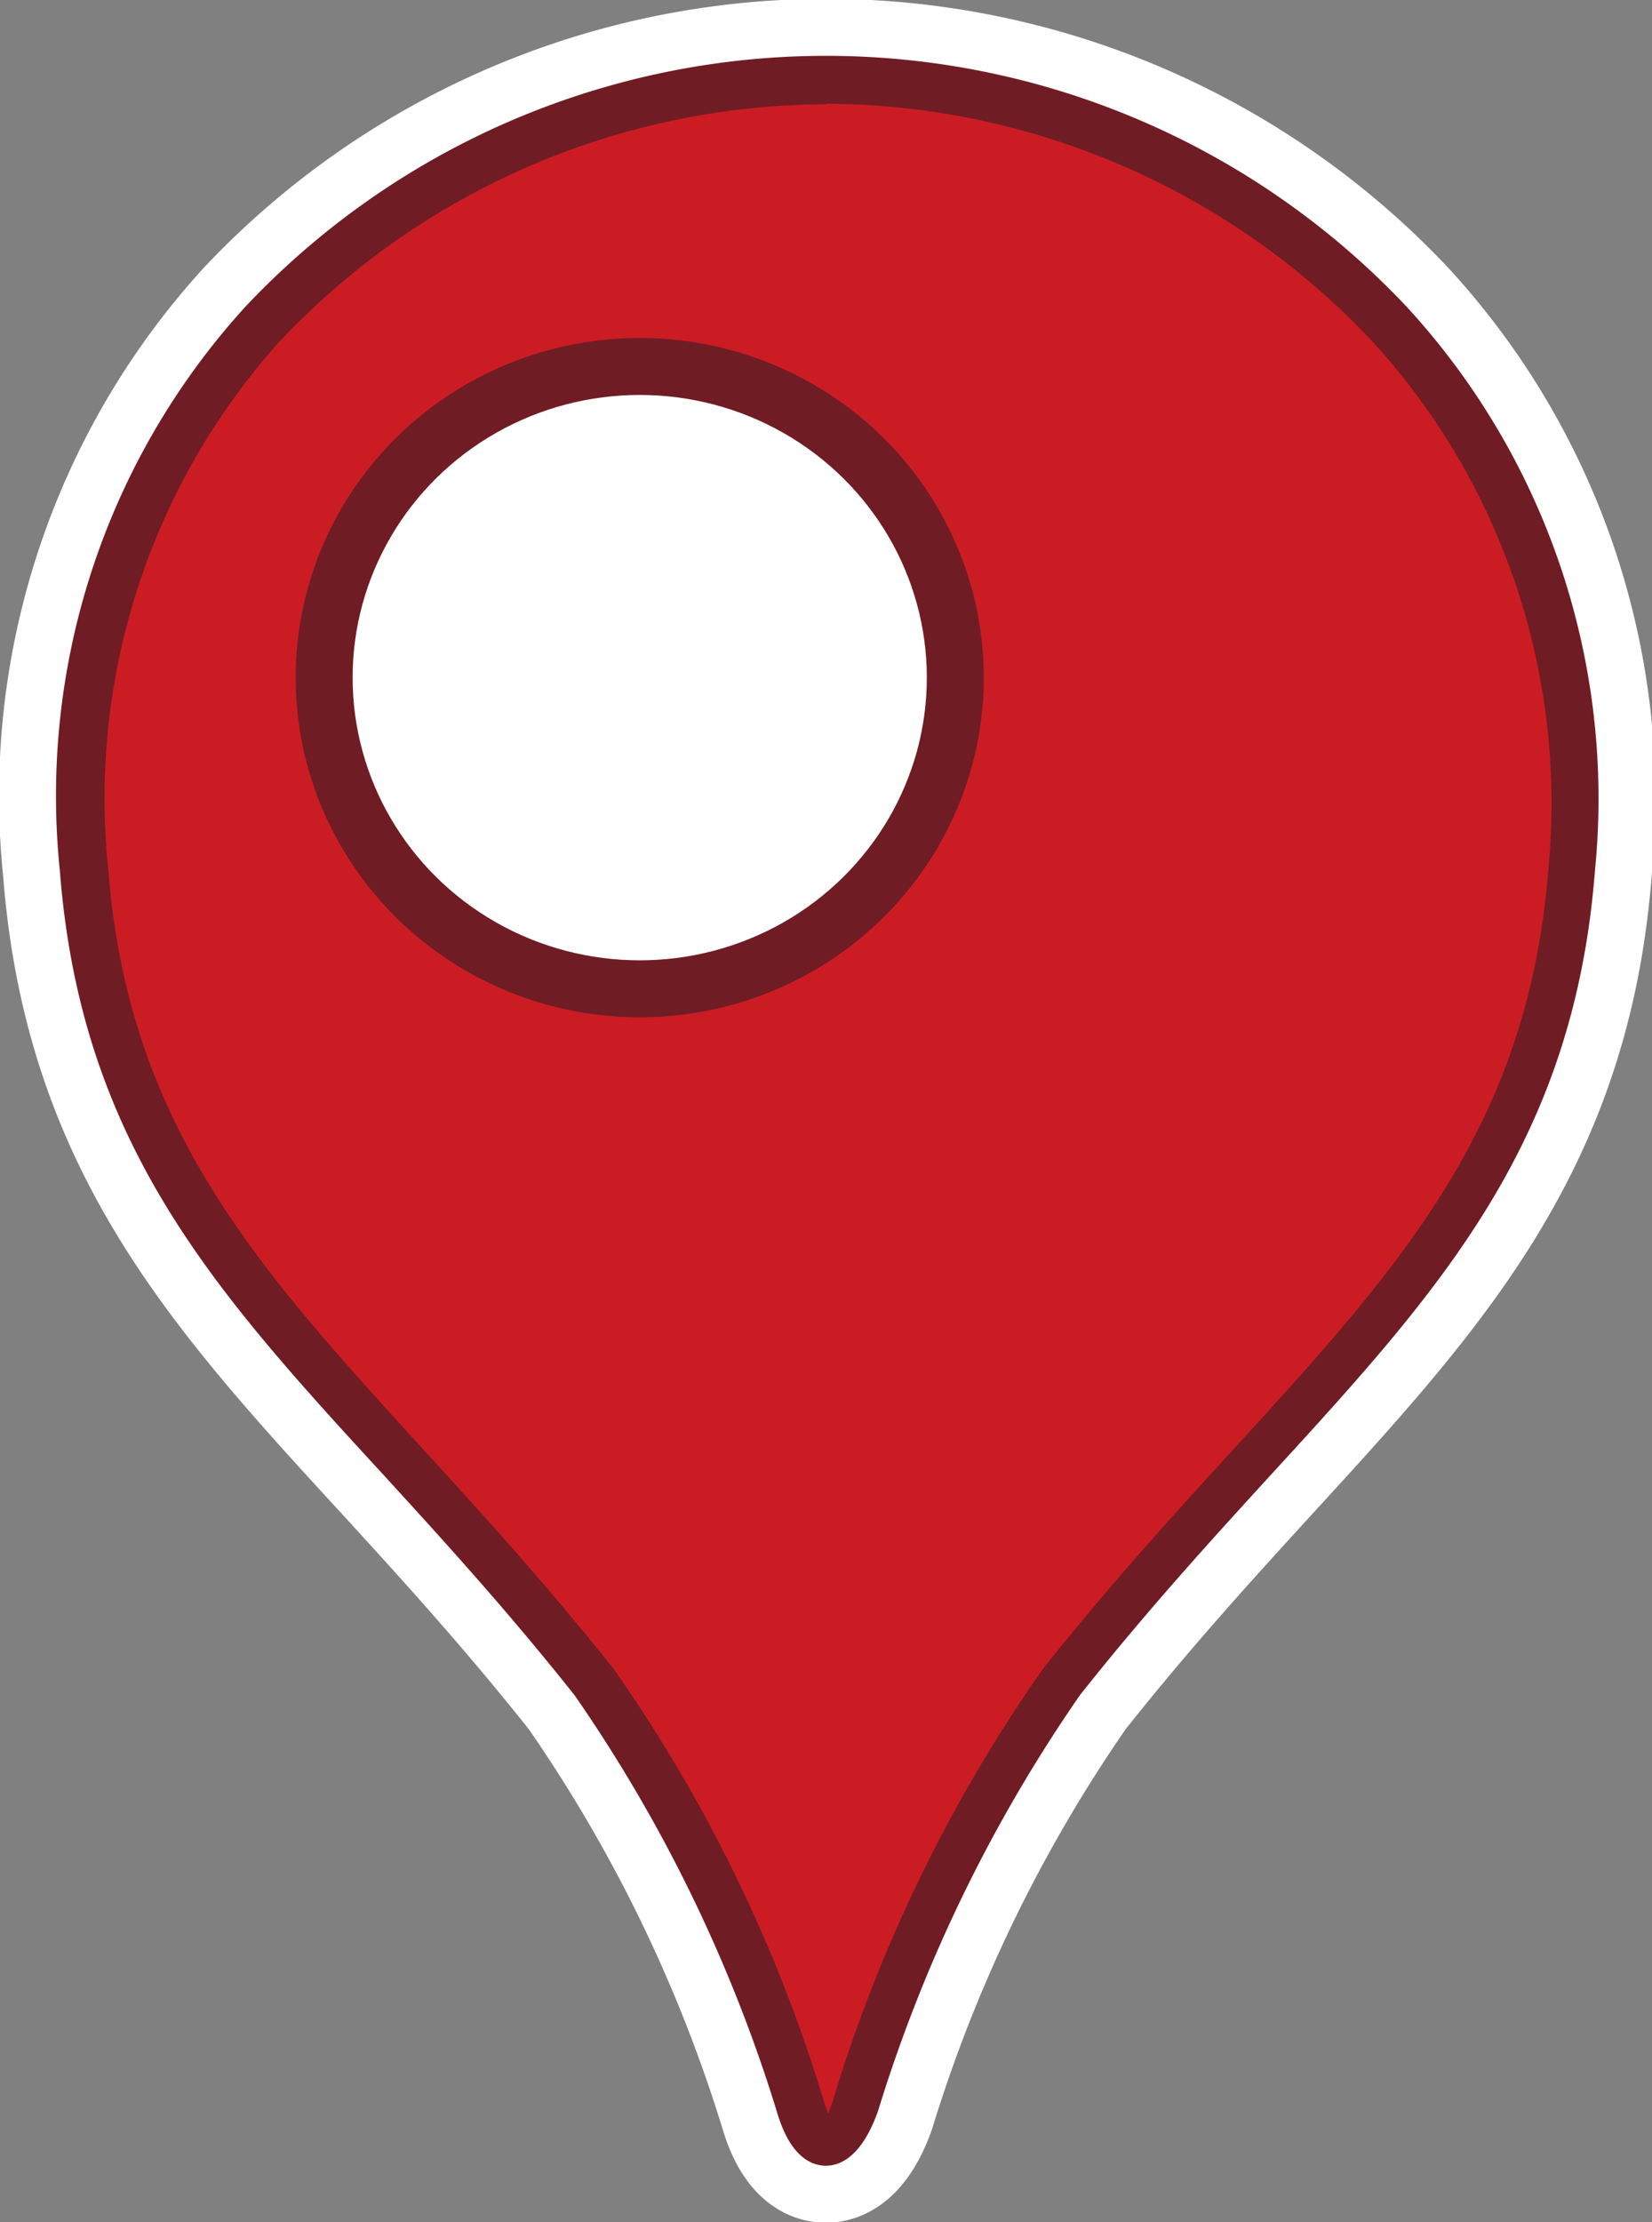 <svg xmlns="http://www.w3.org/2000/svg" viewBox="0 0 29 38.99"><rect x="0" y="0" width="29" height="38.99" fill="#808080" stroke="none"/><defs><style>.cls-1,.cls-3,.cls-6{fill:#fff;}.cls-2{fill:none;}.cls-2,.cls-3{stroke:#fff;stroke-linecap:round;stroke-linejoin:round;stroke-width:2px;}.cls-4{fill:#cb1c24;}.cls-5{fill:#701c24;}.cls-6{stroke:#701c24;stroke-miterlimit:10;}</style></defs><g id="レイヤー_2" data-name="レイヤー 2"><g id="body"><path class="cls-1" d="M14.5,1.41c-6.89,0-13.71,5.27-13,13.82.49,6.33,4.56,8.71,9,14.25a24.85,24.85,0,0,1,3.52,7.11c.31,1.06.83,1.06,1.14,0a24.85,24.85,0,0,1,3.52-7.11c4.4-5.54,8.47-7.92,9-14.25C28.21,6.68,21.39,1.41,14.5,1.41Z"/><path class="cls-2" d="M14.5,1.41c-6.89,0-13.71,5.27-13,13.82.49,6.33,4.56,8.71,9,14.25a24.85,24.85,0,0,1,3.52,7.11c.31,1.06.83,1.06,1.14,0a24.85,24.85,0,0,1,3.52-7.11c4.4-5.54,8.47-7.92,9-14.25C28.21,6.68,21.39,1.41,14.5,1.41Z"/><path class="cls-3" d="M14.5,38c-.26,0-.63-.16-.86-.94a26.44,26.44,0,0,0-3.55-7.31c-1.15-1.45-2.25-2.66-3.32-3.83-3-3.26-5.35-5.84-5.72-10.65A12.74,12.74,0,0,1,4.3,5.39a14,14,0,0,1,20.4,0A12.74,12.74,0,0,1,28,15.26c-.37,4.81-2.73,7.39-5.72,10.65-1.07,1.17-2.17,2.38-3.32,3.83a26.44,26.44,0,0,0-3.55,7.31C15.13,37.83,14.76,38,14.5,38Zm0-36.17A13.23,13.23,0,0,0,4.9,6a12,12,0,0,0-3,9.25c.35,4.52,2.63,7,5.51,10.16,1.08,1.18,2.19,2.4,3.36,3.87a26.57,26.57,0,0,1,3.69,7.58,2.32,2.32,0,0,0,.08.22,2.32,2.32,0,0,0,.08-.22,26.57,26.57,0,0,1,3.69-7.58c1.17-1.47,2.28-2.69,3.36-3.87,2.88-3.15,5.16-5.64,5.51-10.16A12,12,0,0,0,24.1,6,13.23,13.23,0,0,0,14.5,1.82Z"/><path class="cls-4" d="M14.5,1.41c-6.89,0-13.71,5.27-13,13.82.49,6.33,4.56,8.71,9,14.25a24.85,24.85,0,0,1,3.52,7.11c.31,1.06.83,1.06,1.14,0a24.85,24.85,0,0,1,3.52-7.11c4.4-5.54,8.47-7.92,9-14.25C28.21,6.68,21.39,1.41,14.5,1.41Z"/><path class="cls-5" d="M14.5,38c-.26,0-.63-.16-.86-.94a26.44,26.44,0,0,0-3.55-7.31c-1.15-1.45-2.25-2.66-3.32-3.83-3-3.26-5.35-5.84-5.72-10.65A12.74,12.74,0,0,1,4.3,5.39a14,14,0,0,1,20.4,0A12.74,12.74,0,0,1,28,15.26c-.37,4.81-2.73,7.39-5.72,10.65-1.07,1.17-2.17,2.38-3.32,3.83a26.44,26.44,0,0,0-3.55,7.31C15.13,37.83,14.76,38,14.5,38Zm0-36.17A13.23,13.23,0,0,0,4.9,6a12,12,0,0,0-3,9.25c.35,4.52,2.63,7,5.51,10.16,1.08,1.18,2.19,2.4,3.36,3.87a26.57,26.57,0,0,1,3.69,7.58,2.32,2.32,0,0,0,.08.22,2.32,2.32,0,0,0,.08-.22,26.57,26.57,0,0,1,3.69-7.58c1.17-1.47,2.28-2.69,3.36-3.87,2.88-3.15,5.16-5.64,5.51-10.16A12,12,0,0,0,24.1,6,13.23,13.23,0,0,0,14.5,1.82Z"/><ellipse class="cls-6" cx="11.23" cy="11.89" rx="5.54" ry="5.46"/></g></g></svg>